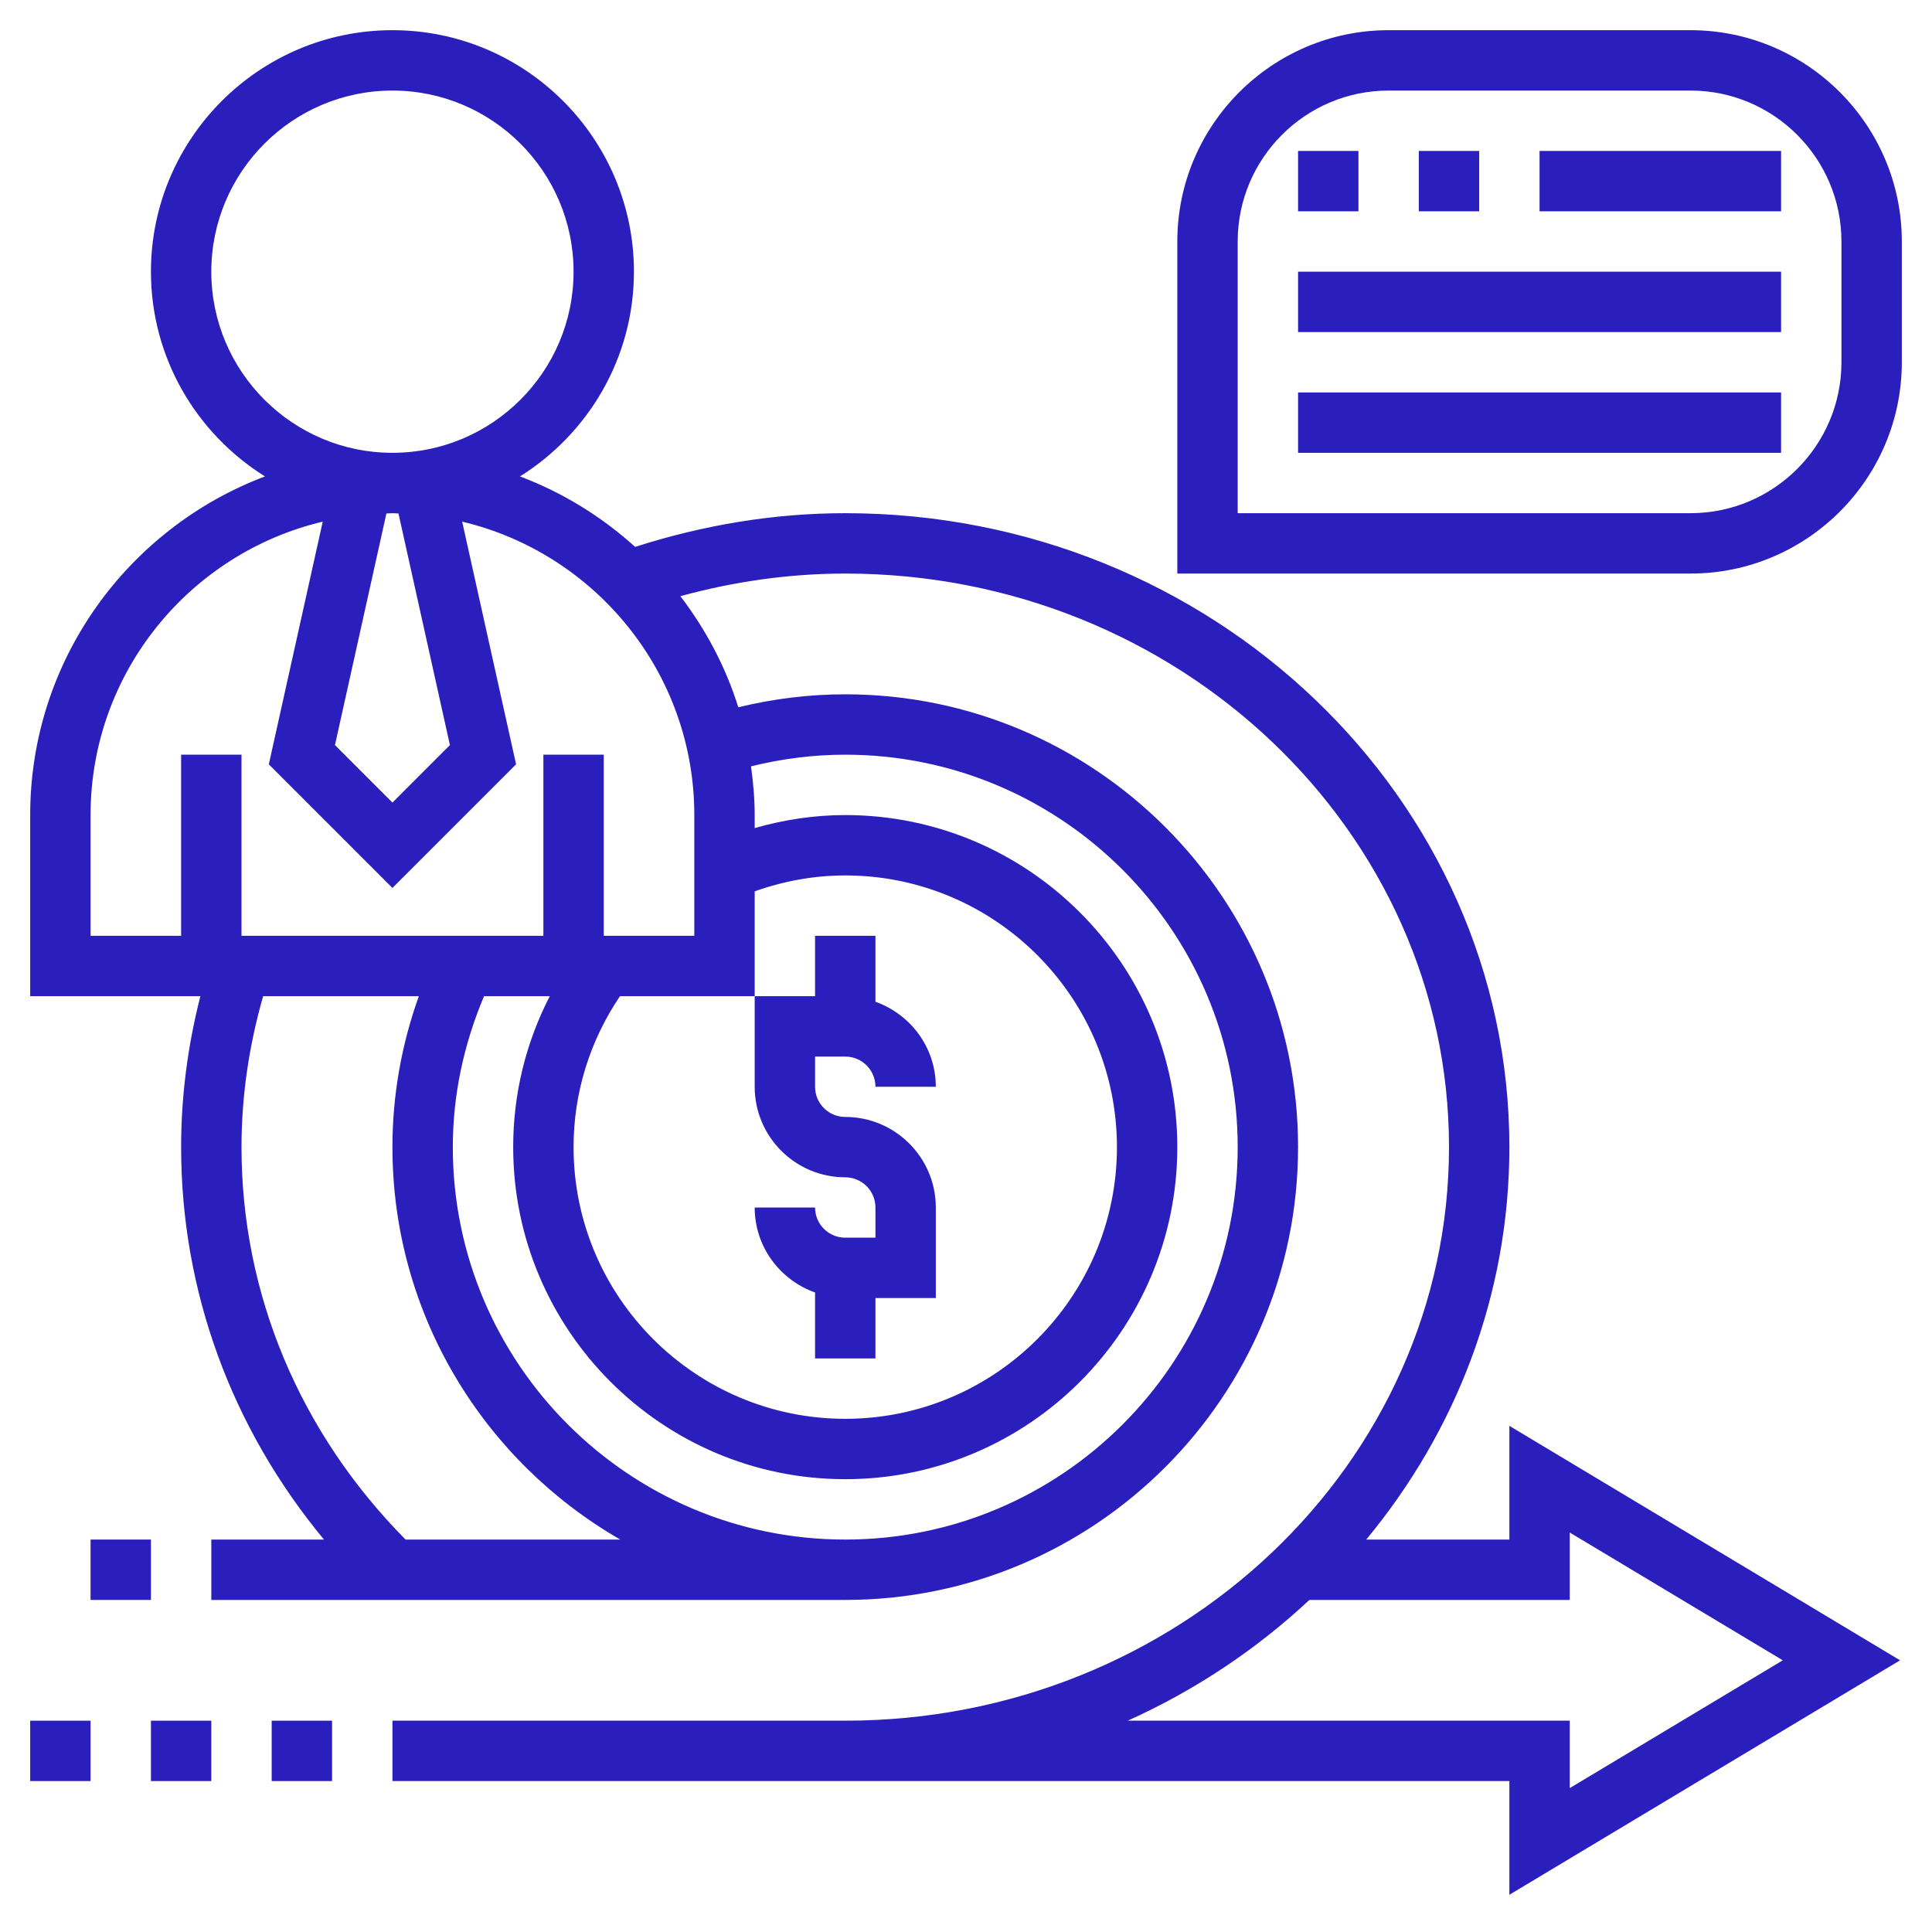 <?xml version="1.0" encoding="utf-8"?>
<!-- Generator: Adobe Illustrator 17.0.0, SVG Export Plug-In . SVG Version: 6.00 Build 0)  -->
<!DOCTYPE svg PUBLIC "-//W3C//DTD SVG 1.1//EN" "http://www.w3.org/Graphics/SVG/1.1/DTD/svg11.dtd">
<svg version="1.1" id="Layer_5" xmlns="http://www.w3.org/2000/svg" xmlns:xlink="http://www.w3.org/1999/xlink" x="0px" y="0px"
	 width="512px" height="512px" viewBox="0 0 512 512" enable-background="new 0 0 512 512" xml:space="preserve">
<path fill="#2A1FBC" d="M224,312c4.416,0,8,3.584,8,8v8h-8c-4.416,0-8-3.584-8-8h-16c0,10.416,6.712,19.216,16,22.528V360h16v-16h16
	v-24c0-13.232-10.768-24-24-24c-4.416,0-8-3.584-8-8v-8h8c4.416,0,8,3.584,8,8h16c0-10.416-6.712-19.216-16-22.528V248h-16v16h-16
	v24C200,301.232,210.768,312,224,312z"/>
<path fill="#2A1FBC" d="M8,456h16v16H8V456z"/>
<path fill="#2A1FBC" d="M40,456h16v16H40V456z"/>
<path fill="#2A1FBC" d="M72,456h16v16H72V456z"/>
<path fill="#2A1FBC" d="M400,408h-37.936C385.784,379.368,400,343.248,400,304c0-92.632-78.952-168-176-168
	c-18.784,0-37.48,3.096-55.688,8.928c-8.848-8.008-19.16-14.384-30.52-18.672C155.888,114.936,168,94.88,168,72
	c0-35.288-28.712-64-64-64S40,36.712,40,72c0,22.88,12.112,42.936,30.216,54.256C33.92,139.968,8,174.968,8,216v48h45.104
	C49.76,277.072,48,290.472,48,304c0,38.184,13.368,74.464,37.856,104H56v16h168c66.168,0,120-53.832,120-120s-53.832-120-120-120
	c-9.552,0-19.056,1.176-28.344,3.432c-3.36-10.768-8.656-20.664-15.344-29.44c14.368-3.928,29-5.992,43.688-5.992
	c88.224,0,160,68.184,160,152s-71.776,152-160,152H104v16h296v30.136L503.544,440L400,377.864V408z M119.232,197.448L104,212.688
	l-15.232-15.24L102.4,136.08c0.536-0.008,1.064-0.08,1.6-0.08s1.064,0.072,1.6,0.08L119.232,197.448z M56,72
	c0-26.472,21.528-48,48-48s48,21.528,48,48s-21.528,48-48,48S56,98.472,56,72z M107.48,408C79.48,379.712,64,342.944,64,304
	c0-13.552,2-26.968,5.736-40h41.256c-4.608,12.888-6.992,26.288-6.992,40c0,44.464,24.36,83.272,60.384,104H107.48z M224,200
	c57.344,0,104,46.656,104,104s-46.656,104-104,104s-104-46.656-104-104c0-13.784,2.88-27.192,8.272-40h17.424
	c-6.36,12.336-9.696,25.92-9.696,40c0,48.52,39.48,88,88,88s88-39.48,88-88s-39.48-88-88-88c-8.192,0-16.208,1.224-24,3.448V216
	c0-4.392-0.4-8.672-0.976-12.912C207.216,201.064,215.576,200,224,200z M200,264v-27.784c7.728-2.744,15.76-4.216,24-4.216
	c39.704,0,72,32.296,72,72s-32.296,72-72,72s-72-32.296-72-72c0-14.36,4.272-28.096,12.296-40H200z M184,248h-24v-48h-16v48H64v-48
	H48v48H24v-32c0-37.744,26.304-69.392,61.528-77.76L71.24,202.552l32.76,32.76l32.768-32.76L122.48,138.24
	C157.696,146.608,184,178.256,184,216V248z M416,406.136L472.456,440L416,473.864V456H298.864c17.904-8.064,34.152-18.928,48.136-32
	h69V406.136z"/>
<path fill="#2A1FBC" d="M24,408h16v16H24V408z"/>
<path fill="#2A1FBC" d="M448,8h-80c-30.872,0-56,25.128-56,56v88h136c30.872,0,56-25.128,56-56V64C504,33.128,478.872,8,448,8z
	 M488,96c0,22.056-17.944,40-40,40H328V64c0-22.056,17.944-40,40-40h80c22.056,0,40,17.944,40,40V96z"/>
<path fill="#2A1FBC" d="M344,40h16v16h-16V40z"/>
<path fill="#2A1FBC" d="M376,40h16v16h-16V40z"/>
<path fill="#2A1FBC" d="M408,40h64v16h-64V40z"/>
<path fill="#2A1FBC" d="M344,72h128v16H344V72z"/>
<path fill="#2A1FBC" d="M344,104h128v16H344V104z"/>
</svg>
